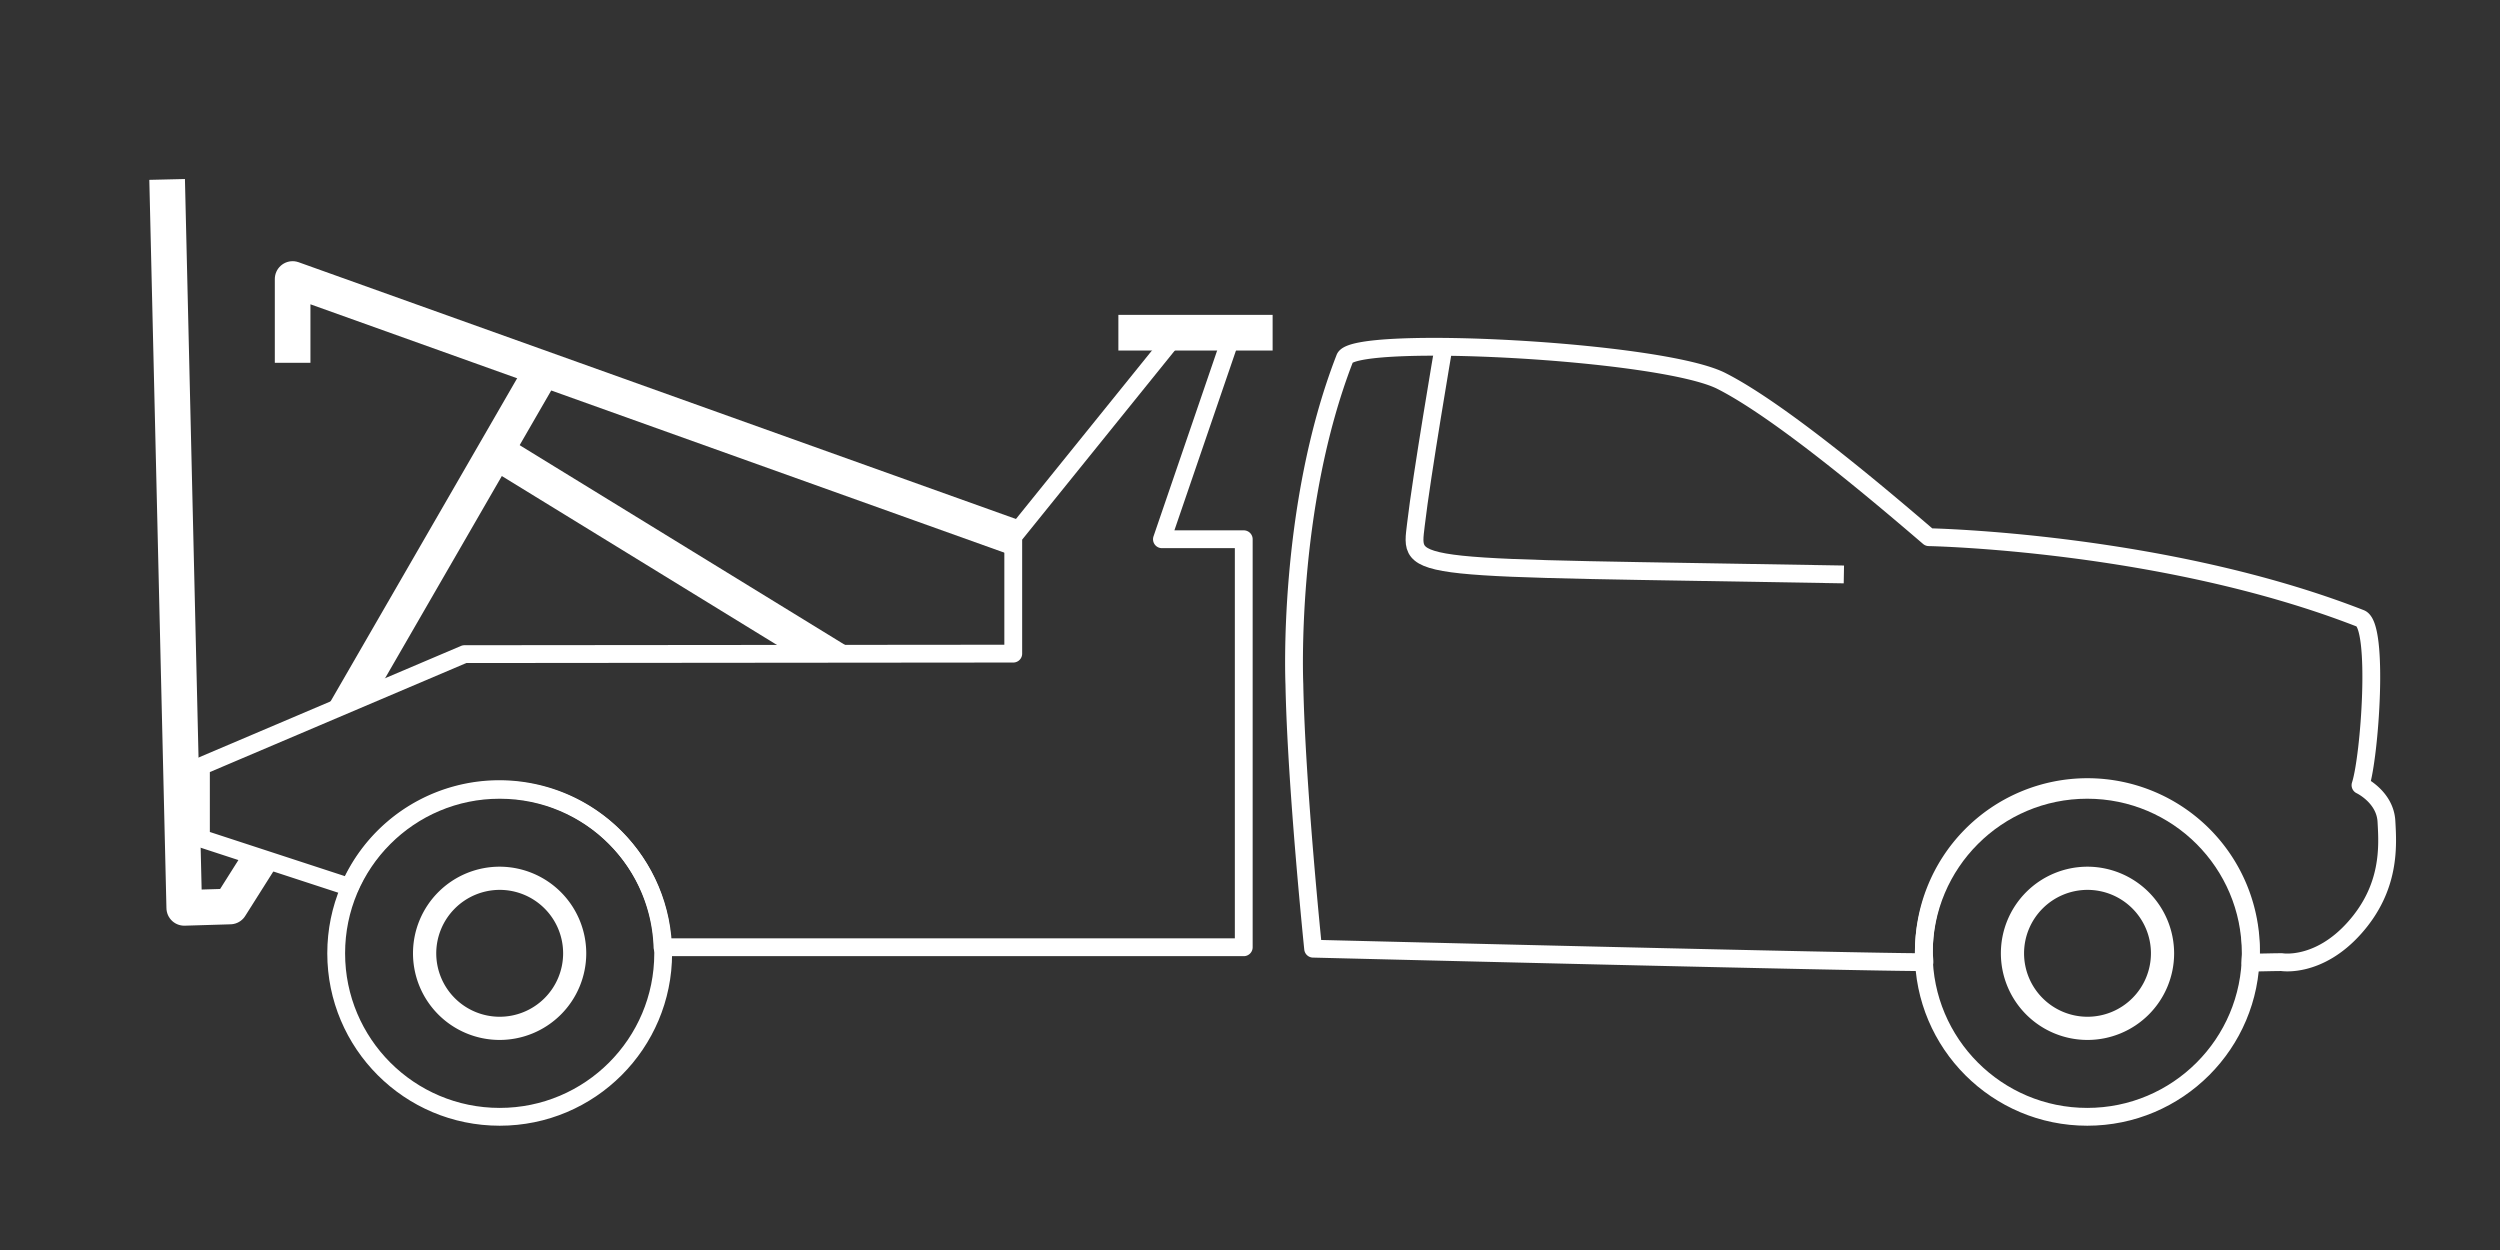 <svg id="Layer_1" data-name="Layer 1" xmlns="http://www.w3.org/2000/svg" xmlns:xlink="http://www.w3.org/1999/xlink" viewBox="0 0 400 200"><rect x="0" y="0" width="400" height="200" fill="#333333" stroke="none"/><defs><style>.cls-1,.cls-2,.cls-3,.cls-5{fill:none;}.cls-2,.cls-3,.cls-5{stroke:#fff;stroke-linejoin:round;}.cls-2,.cls-3{stroke-width:2.85px;}.cls-3{stroke-linecap:round;}.cls-4{fill:#fff;}.cls-5{stroke-width:5.7px;}.cls-6{clip-path:url(#clip-path);}</style><clipPath id="clip-path"><polygon class="cls-1" points="171.98 73.68 162.12 85.91 162.12 104.66 74.31 104.73 32.15 122.66 32.15 134.3 55.94 142.08 42.08 153.94 22.22 153.94 20 19.3 171.98 73.68"/></clipPath></defs><path class="cls-2" d="M231,55.38s-3.56,20.82-4.45,28.53-2.52,6.74,68.47,8"/><circle class="cls-3" cx="333.96" cy="152.53" r="26.16"/><path class="cls-4" d="M80,142.38A10.15,10.15,0,1,1,69.8,152.53,10.17,10.17,0,0,1,80,142.38m0-3.71A13.86,13.86,0,1,0,93.8,152.53,13.88,13.88,0,0,0,80,138.67Z"/><circle class="cls-3" cx="79.95" cy="152.53" r="26.16"/><path class="cls-4" d="M334,142.38a10.15,10.15,0,1,1-10.15,10.15A10.16,10.16,0,0,1,334,142.38m0-3.71a13.86,13.86,0,1,0,13.86,13.86A13.89,13.89,0,0,0,334,138.67Z"/><path class="cls-2" d="M185.91,86.28l11.34-33.12H188.5L162.12,85.84v18.74l-87.8.08L32.15,122.59v11.56l23.79,7.78A26.13,26.13,0,0,1,106,151.56h93V86.28Z"/><path class="cls-3" d="M381.83,131.41c-.22-3.93-4.15-5.78-4.15-5.78,1.48-4.52,3-25.49,0-26.68-31.49-12.3-69.06-13-69.06-13-7-6-23.49-20.08-33.2-25s-58.83-7.41-60.24-3.64c-9.34,24-8.08,52.17-8.08,52.17.3,16.15,3,42.31,3,42.31s89.29,2.22,97.81,2.15c0-.44-.07-.89-.07-1.33a26.16,26.16,0,1,1,52.31,0h0c0,.44-.07.89-.07,1.4,1.78,0,3.41-.07,5-.07,0,0,5.86,1,11.64-5.48S382.05,135.34,381.83,131.41Z"/><line class="cls-5" x1="178.94" y1="53.23" x2="203.62" y2="53.23"/><g class="cls-6"><polyline class="cls-5" points="26.74 28.71 29.48 145.26 36.82 145.04 41.64 137.41 85.88 60.79"/><polyline class="cls-5" points="46.82 58.05 46.82 44.64 162.12 85.91"/><line class="cls-5" x1="134.56" y1="106.14" x2="79.28" y2="72.2"/></g></svg>